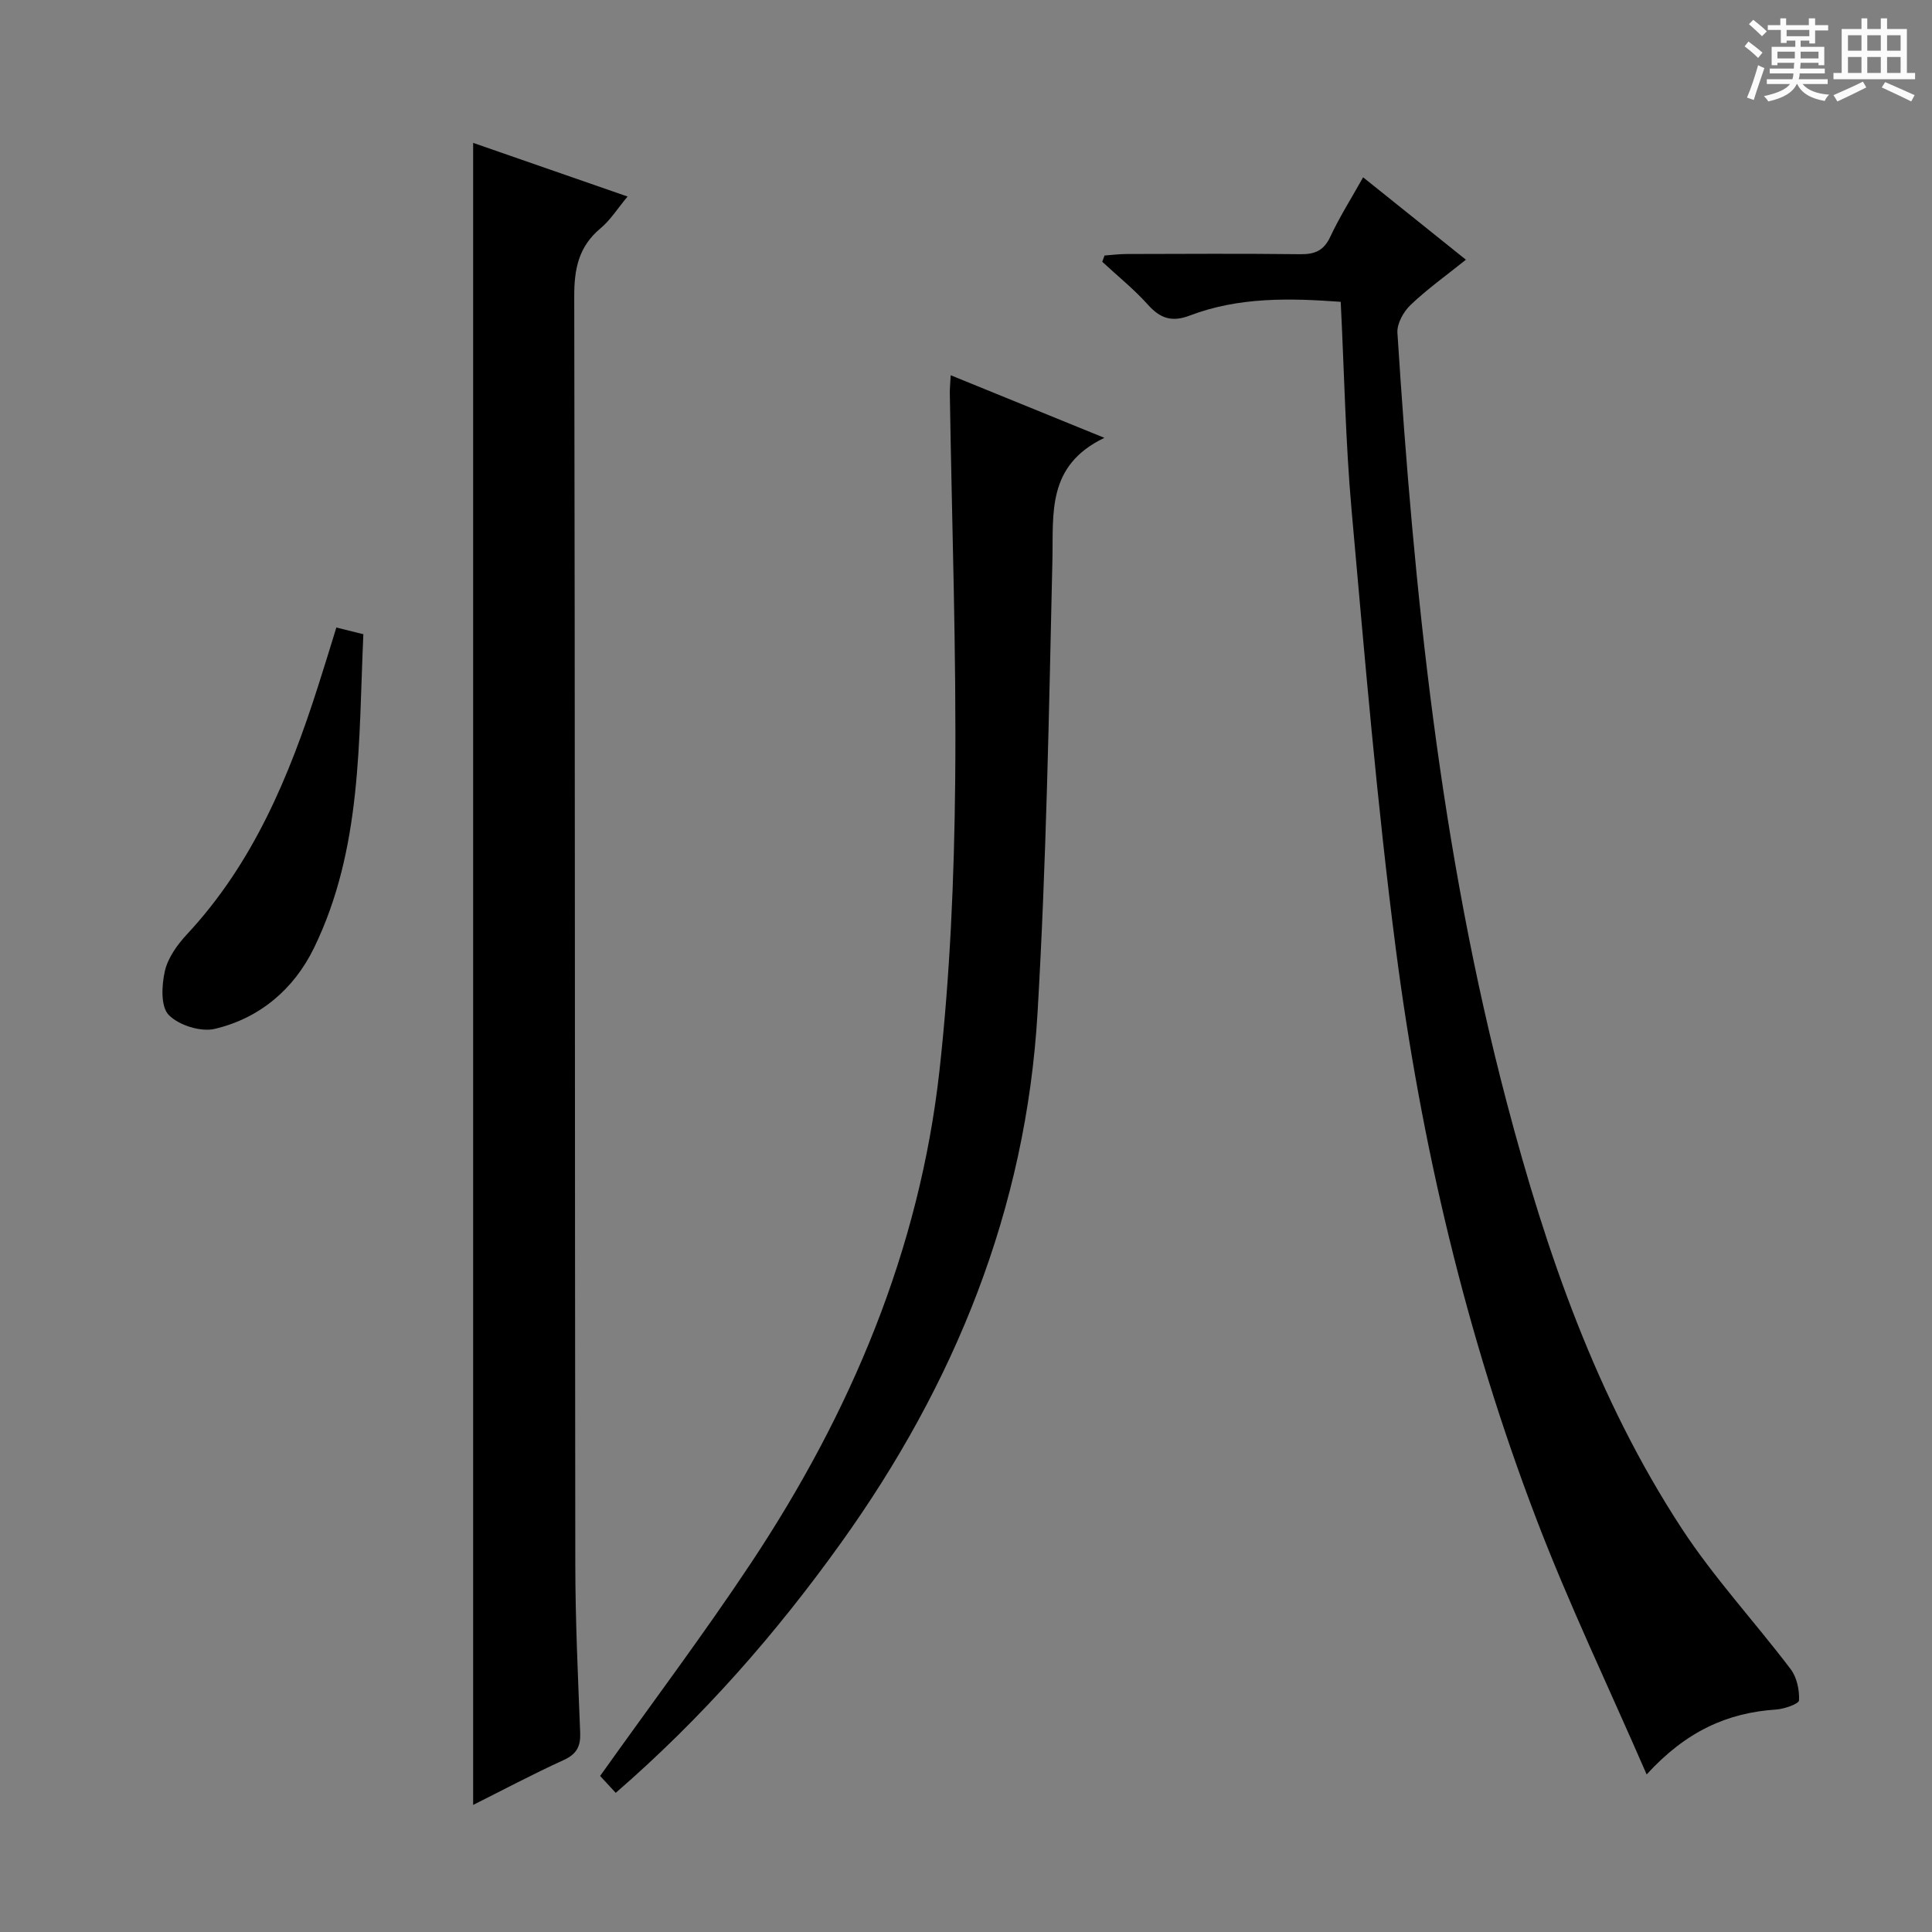 <svg enable-background="new 0 0 400 400" viewBox="0 0 400 400" xmlns="http://www.w3.org/2000/svg"><rect x="0" y="0" width="400" height="400" fill="#808080" stroke="none"/><path d="m361.2 9.6.8-1c.9.7 1.9 1.4 2.9 2.3l-.9 1.1c-1-1-2-1.8-2.8-2.4zm.5 10.6c.9-2.1 1.6-4.3 2.3-6.7.4.2.8.4 1.3.6-.7 2.1-1.5 4.3-2.2 6.6zm.4-15.2.9-.9c1 .8 2 1.6 2.8 2.4l-1 1c-.9-.9-1.8-1.7-2.7-2.5zm12.5-1.2h1.2v1.4h2.7v1.1h-2.7v2.7h-1.2v-.6h-1.8v1.3h4.9v3.8h-1.2v-.5h-3.7c0 .4-.1.9-.1 1.2h5.1v1h-5.2c0 .5-.1.9-.2 1.2h6v1h-5.2c1.1 1.3 2.9 2 5.5 2.2-.4.4-.7.8-.9 1.3-2.9-.5-4.8-1.6-5.7-3.5h-.1c-.8 1.7-2.7 2.9-5.9 3.6-.2-.4-.6-.8-.9-1.1 2.8-.6 4.6-1.4 5.4-2.5h-4.8v-1h5.3c.1-.3.2-.7.2-1.2h-4.9v-1h5c0-.4 0-.8.1-1.2h-3.5v.5h-1.2v-3.8h4.9v-1.3h-1.8v.5h-1.2v-2.7h-2.7v-1h2.6v-1.4h1.2v1.4h4.7v-1.4zm-6.6 8.3h3.6c0-.4 0-.9 0-1.4h-3.6zm1.9-4.6h4.7v-1.3h-4.7zm6.6 3.2h-3.7v1.4h3.7z" fill="#fafbfa"/><path d="m385.3 3.8h1.3v2.2h2.8v-2.2h1.3v2.2h4.1v9.1h1.7v1.3h-16.9v-1.3h1.7v-9.1h4.1v-2.2zm.4 13.1.7 1.2c-1.8.9-3.8 1.9-6 2.9-.2-.4-.5-.8-.8-1.3 2.3-1 4.3-1.9 6.1-2.8zm-3.1-6.4h2.8v-3.2h-2.8zm0 4.6h2.8v-3.3h-2.8zm4-4.6h2.8v-3.2h-2.8zm0 4.6h2.8v-3.3h-2.8zm3.7 1.9c2.1.9 4.1 1.8 6.1 2.7l-.7 1.3c-2.2-1.1-4.2-2-6.1-2.9zm3.2-9.7h-2.8v3.2h2.8zm-2.8 7.8h2.8v-3.3h-2.8z" fill="#fafbfa"/><g fill="#010000"><path d="m97.96 29.58c10.68 3.71 20.98 7.29 31.97 11.11-2.04 2.44-3.54 4.87-5.62 6.6-4.53 3.78-5.44 8.43-5.42 14.11.17 87.47.11 174.94.22 262.41.01 11.64.55 23.28 1.01 34.91.11 2.84-.71 4.44-3.42 5.68-6.47 2.95-12.76 6.3-18.74 9.29 0-114.54 0-229.01 0-344.11z"/><path d="m340.92 367.38c-8-18.4-16.13-35.34-22.81-52.83-14.58-38.14-23.9-77.73-29.13-118.15-3.9-30.11-6.43-60.41-9.14-90.67-1.27-14.21-1.52-28.52-2.26-43.24-10.55-.77-21.11-1.03-31.25 2.84-3.72 1.42-6.12.6-8.68-2.26-2.87-3.2-6.27-5.93-9.44-8.87.16-.43.31-.86.47-1.3 1.5-.11 3-.3 4.5-.31 11.99-.03 23.99-.1 35.98.04 3 .04 4.89-.68 6.25-3.59 1.95-4.17 4.44-8.09 6.81-12.33 7.18 5.76 14.02 11.24 21.28 17.06-4.07 3.27-8 6.07-11.46 9.37-1.46 1.39-2.84 3.87-2.72 5.76 3.44 53.74 8.89 107.2 22.67 159.48 8.16 30.97 18.56 61.11 36.21 88.1 6.7 10.24 15.14 19.33 22.55 29.12 1.27 1.68 1.82 4.3 1.72 6.44-.03.73-3.05 1.79-4.75 1.9-10.07.67-18.62 4.48-26.8 13.44z"/><path d="m127.48 371.19c-1.44-1.56-2.54-2.75-3.23-3.5 10.6-14.91 21.39-29.24 31.29-44.16 20.57-31 34.84-64.69 38.97-101.89 2.19-19.79 3.05-39.81 3.25-59.73.27-26.79-.69-53.6-1.11-80.4-.02-.98.09-1.96.18-3.82 10.43 4.25 20.42 8.32 31.82 12.96-11.96 5.73-10.54 15.6-10.76 25.31-.71 31.27-1.25 62.56-3.08 93.77-2.38 40.55-17.13 76.84-40.7 109.72-13.52 18.88-28.72 36.21-46.63 51.74z"/><path d="m69.64 129.92c1.95.48 3.52.87 5.59 1.39-1.01 22.09-.22 44.4-10.22 64.95-4.15 8.53-11.25 14.57-20.56 16.76-2.91.68-7.46-.76-9.53-2.9-1.68-1.74-1.45-6.13-.79-9.06.63-2.75 2.57-5.46 4.56-7.6 13.75-14.75 21.22-32.76 27.22-51.57 1.26-3.91 2.45-7.84 3.73-11.97z"/></g></svg>